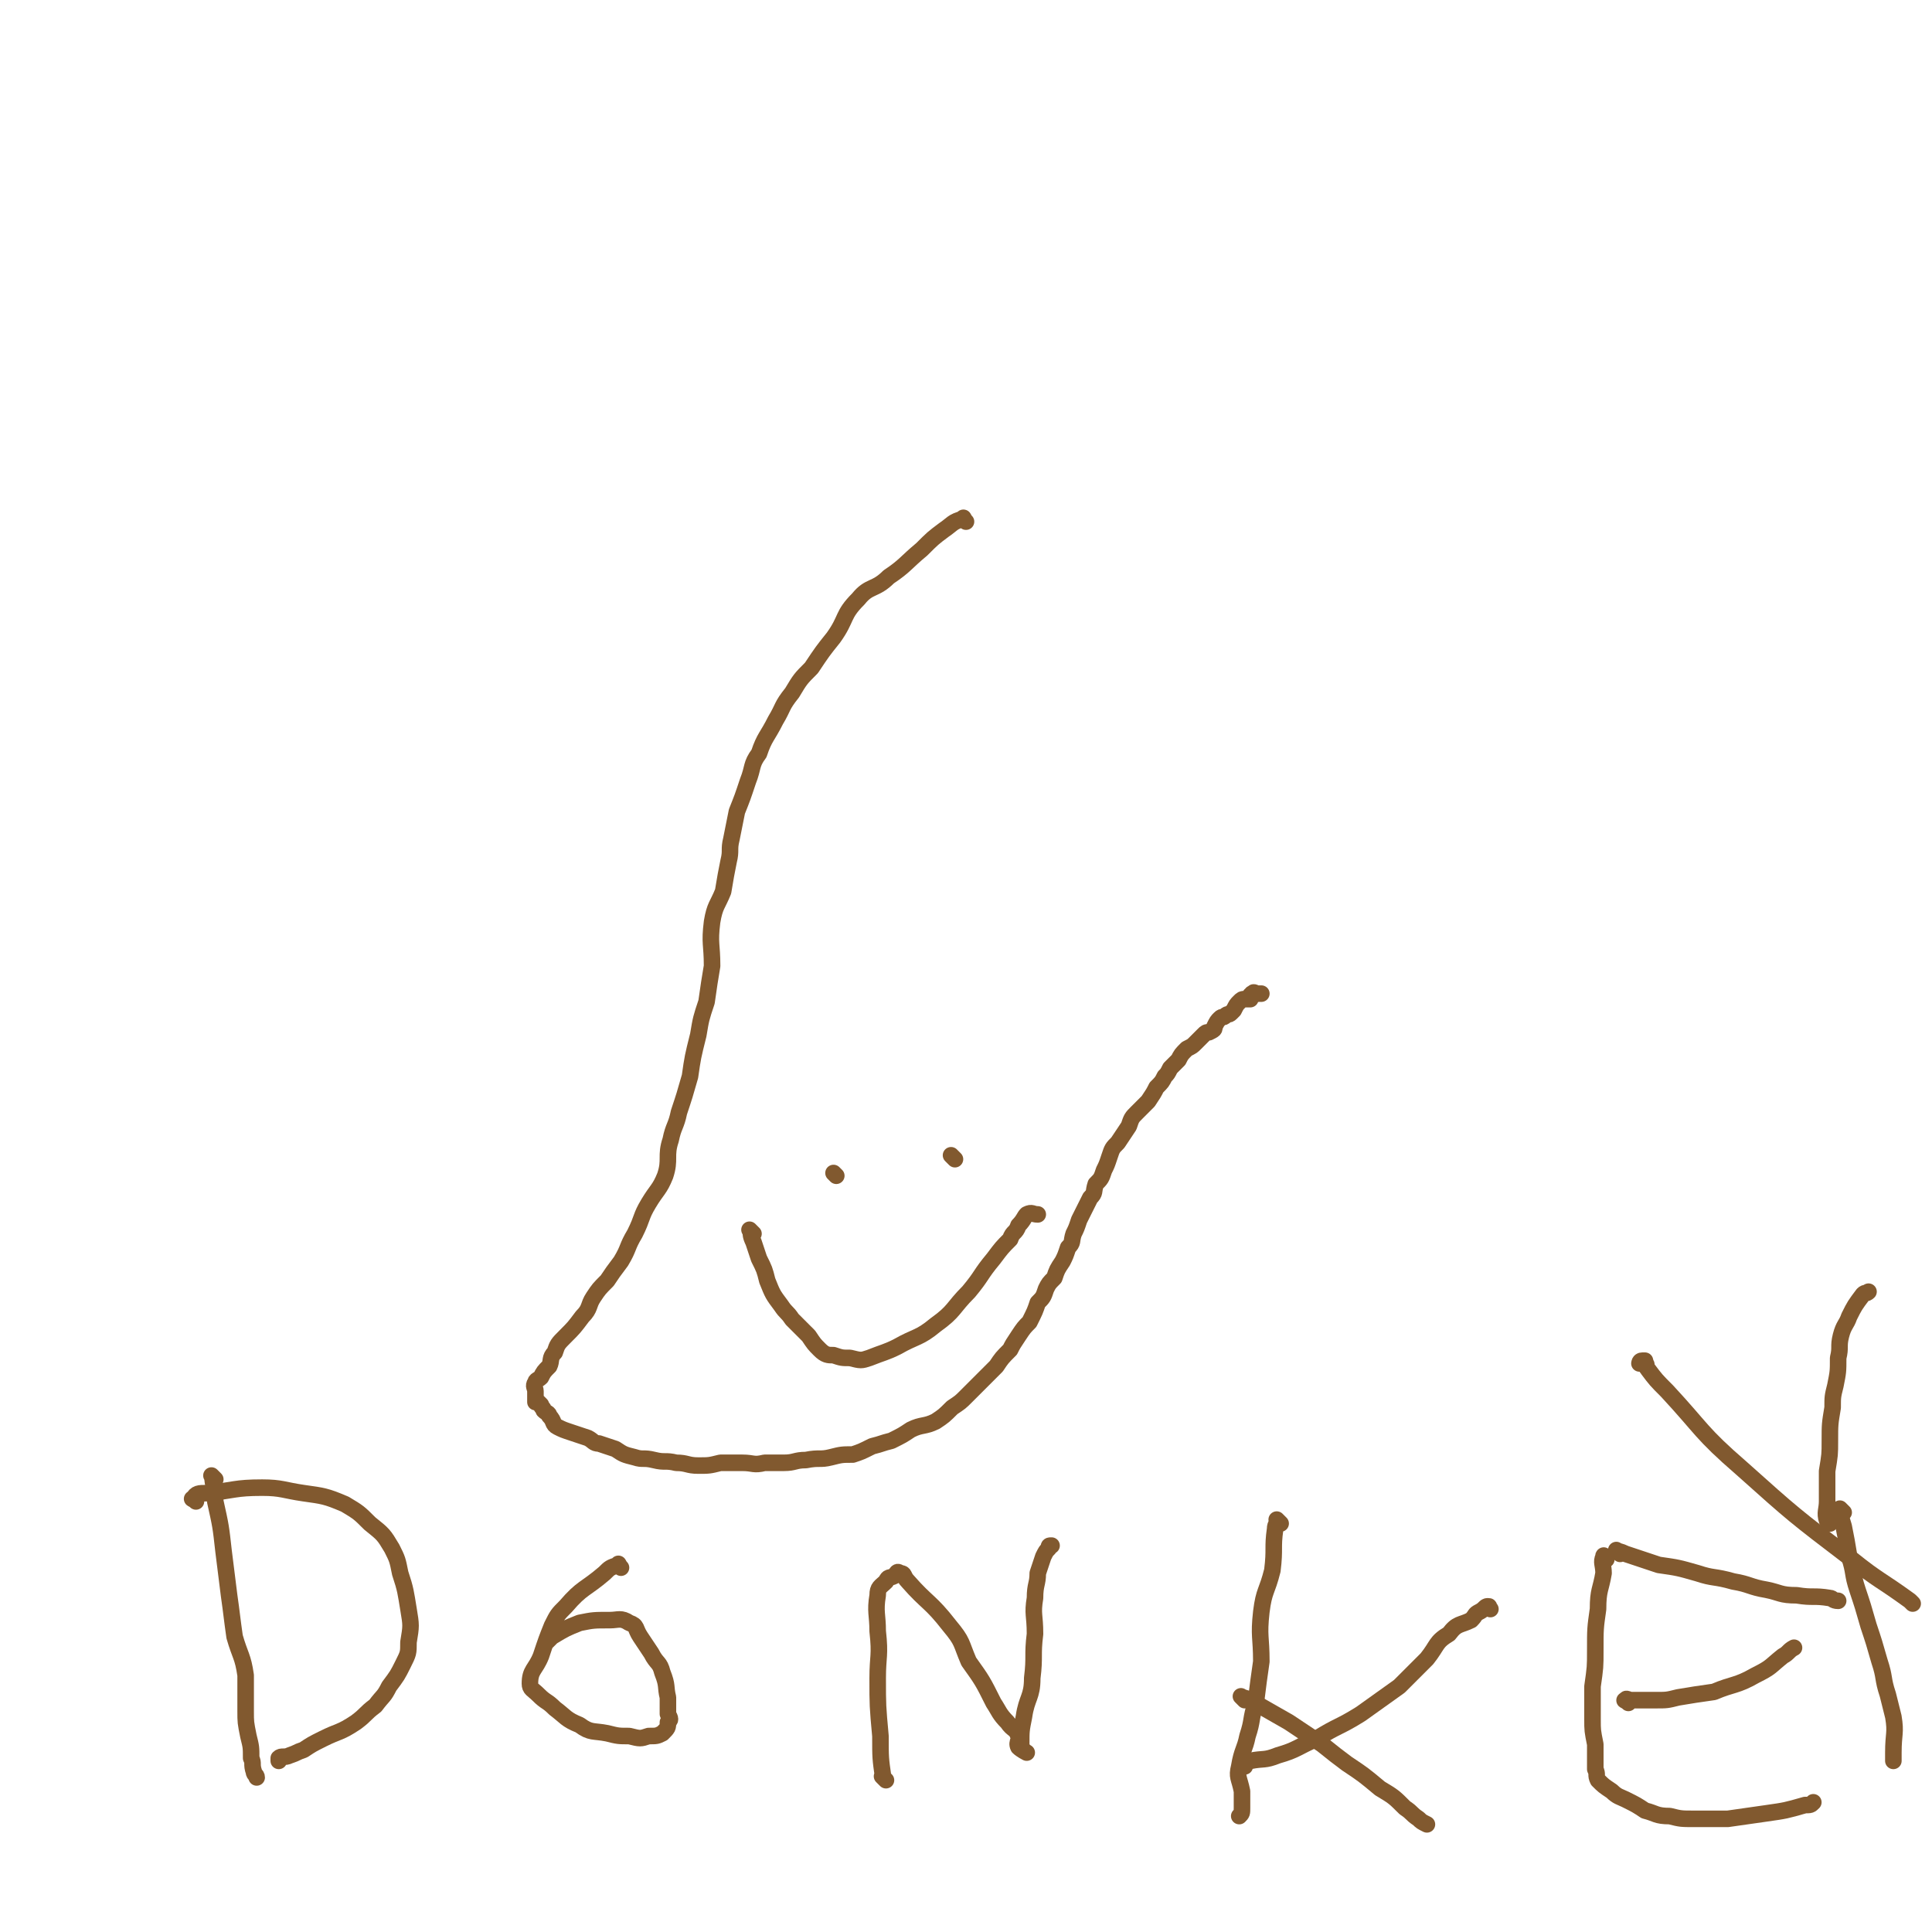 <svg viewBox='0 0 700 700' version='1.1' xmlns='http://www.w3.org/2000/svg' xmlns:xlink='http://www.w3.org/1999/xlink'><g fill='none' stroke='#81592F' stroke-width='6' stroke-linecap='round' stroke-linejoin='round'><path d='M350,189c-1,-1 -1,-2 -1,-1 -4,1 -4,2 -7,4 -4,3 -4,3 -8,7 -6,5 -6,6 -12,10 -5,5 -7,3 -11,8 -6,6 -4,7 -9,14 -4,5 -4,5 -8,11 -4,4 -4,4 -7,9 -4,5 -3,5 -6,10 -3,6 -4,6 -6,12 -3,4 -2,5 -4,10 -2,6 -2,6 -4,11 -1,5 -1,5 -2,10 -1,4 0,4 -1,8 -1,5 -1,5 -2,11 -2,5 -3,5 -4,11 -1,8 0,8 0,16 -1,6 -1,6 -2,13 -2,6 -2,6 -3,12 -2,8 -2,8 -3,15 -2,7 -2,7 -4,13 -1,5 -2,5 -3,10 -2,6 0,7 -2,13 -2,5 -3,5 -6,10 -3,5 -2,5 -5,11 -3,5 -2,5 -5,10 -3,4 -3,4 -5,7 -3,3 -3,3 -5,6 -2,3 -1,4 -4,7 -3,4 -3,4 -6,7 -3,3 -3,3 -4,6 -2,2 -1,3 -2,5 -2,2 -2,2 -3,4 -1,1 -2,1 -2,2 -1,1 0,2 0,3 0,1 0,1 0,2 0,1 0,1 0,2 0,0 0,-1 0,-1 1,1 1,1 2,2 0,1 1,1 1,2 1,1 2,1 2,2 2,2 1,3 3,4 2,1 2,1 5,2 3,1 3,1 6,2 2,1 2,2 4,2 3,1 3,1 6,2 3,2 3,2 7,3 3,1 3,0 7,1 4,1 4,0 8,1 4,0 4,1 8,1 4,0 4,0 8,-1 4,0 4,0 8,0 4,0 4,1 8,0 3,0 3,0 7,0 4,0 4,-1 8,-1 5,-1 5,0 9,-1 4,-1 4,-1 8,-1 3,-1 3,-1 7,-3 4,-1 3,-1 7,-2 4,-2 4,-2 7,-4 4,-2 5,-1 9,-3 3,-2 3,-2 6,-5 3,-2 3,-2 5,-4 3,-3 3,-3 6,-6 2,-2 2,-2 5,-5 2,-3 2,-3 5,-6 1,-2 1,-2 3,-5 2,-3 2,-3 4,-5 2,-4 2,-4 3,-7 2,-2 2,-2 3,-5 1,-2 1,-2 3,-4 1,-3 1,-3 3,-6 1,-2 1,-2 2,-5 2,-2 1,-2 2,-5 1,-2 1,-2 2,-5 1,-2 1,-2 2,-4 1,-2 1,-2 2,-4 2,-2 1,-2 2,-5 2,-2 2,-2 3,-5 1,-2 1,-2 2,-5 1,-3 1,-3 3,-5 2,-3 2,-3 4,-6 1,-3 1,-3 3,-5 2,-2 2,-2 4,-4 2,-3 2,-3 3,-5 2,-2 2,-2 3,-4 1,-1 1,-1 2,-3 2,-2 2,-2 3,-3 1,-2 1,-2 3,-4 2,-1 2,-1 3,-2 2,-2 2,-2 3,-3 1,-1 1,-1 2,-1 2,-1 2,-1 2,-2 1,-2 1,-2 2,-3 1,-1 1,0 2,-1 1,-1 1,0 2,-1 1,-1 1,-1 1,-1 1,-2 1,-2 2,-3 1,-1 1,-1 2,-1 1,0 1,0 2,0 0,0 0,-1 0,-1 0,-1 0,0 1,-1 0,0 1,1 0,0 0,0 -1,0 0,0 0,-1 1,0 1,0 0,0 -1,0 -1,0 1,0 1,0 3,0 0,0 0,0 0,0 '/><path d='M273,447c-1,-1 -1,-1 -1,-1 -1,-1 0,0 0,0 0,0 0,0 0,0 0,0 0,0 0,0 -1,-1 0,0 0,0 0,0 0,0 0,0 0,0 -1,-1 0,0 0,1 0,2 1,4 1,3 1,3 2,6 2,4 2,4 3,8 2,5 2,5 5,9 2,3 2,2 4,5 3,3 3,3 6,6 2,3 2,3 4,5 2,2 3,2 5,2 3,1 3,1 6,1 4,1 4,1 7,0 5,-2 6,-2 10,-4 7,-4 8,-3 14,-8 7,-5 6,-6 12,-12 5,-6 4,-6 9,-12 3,-4 3,-4 6,-7 1,-3 2,-2 3,-5 2,-2 2,-3 3,-4 2,-1 2,0 4,0 '/><path d='M303,426c-1,-1 -1,-1 -1,-1 '/><path d='M346,420c-1,-1 -1,-1 -1,-1 -1,-1 0,0 0,0 0,0 0,0 0,0 0,0 0,0 0,0 '/><path d='M78,536c-1,-1 -2,-2 -1,-1 0,3 1,4 1,9 2,9 2,9 3,18 1,8 1,8 2,16 1,7 1,8 2,15 2,7 3,7 4,14 0,6 0,6 0,13 0,4 0,4 1,9 1,4 1,4 1,8 1,2 0,2 1,5 0,1 1,1 1,2 '/><path d='M71,544c-1,-1 -2,-1 -1,-1 1,-2 2,-2 5,-2 10,-1 10,-2 20,-2 7,0 8,1 15,2 7,1 8,1 15,4 5,3 5,3 9,7 5,4 5,4 8,9 2,4 2,4 3,9 2,6 2,7 3,13 1,6 1,6 0,12 0,4 0,4 -2,8 -2,4 -2,4 -5,8 -2,4 -2,3 -5,7 -4,3 -3,3 -7,6 -6,4 -6,3 -12,6 -4,2 -4,2 -7,4 -3,1 -2,1 -5,2 -2,1 -3,0 -4,1 0,0 0,1 0,1 0,0 0,0 0,0 '/><path d='M225,568c-1,-1 -1,-2 -1,-1 -3,1 -3,1 -5,3 -7,6 -8,5 -14,12 -3,3 -3,3 -5,7 -2,5 -2,5 -4,11 -2,5 -4,5 -4,10 0,2 1,2 3,4 3,3 3,2 6,5 4,3 4,4 9,6 4,3 5,2 10,3 4,1 4,1 8,1 4,1 4,1 7,0 3,0 3,0 5,-1 2,-2 2,-2 2,-4 1,-1 1,-1 0,-3 0,-3 0,-3 0,-6 -1,-4 0,-4 -2,-9 -1,-4 -2,-3 -4,-7 -2,-3 -2,-3 -4,-6 -2,-3 -1,-4 -4,-5 -3,-2 -4,-1 -7,-1 -6,0 -6,0 -11,1 -5,2 -5,2 -10,5 -1,1 -1,1 -2,2 '/><path d='M321,645c-1,-1 -1,-1 -1,-1 -1,-1 0,0 0,0 0,0 0,0 0,0 -1,-7 -1,-7 -1,-15 -1,-11 -1,-11 -1,-21 0,-8 1,-8 0,-17 0,-6 -1,-7 0,-13 0,-3 1,-3 3,-5 1,-2 1,-1 3,-2 1,-1 1,-2 2,-1 2,0 1,1 3,3 7,8 8,7 15,16 5,6 4,6 7,13 5,7 5,7 9,15 2,3 2,4 5,7 2,3 3,2 4,5 1,1 -1,2 0,4 1,1 3,2 3,2 0,0 -2,-1 -2,-3 0,-5 0,-5 1,-10 1,-7 3,-7 3,-14 1,-8 0,-8 1,-16 0,-7 -1,-7 0,-13 0,-5 1,-5 1,-9 1,-3 1,-3 2,-6 1,-2 1,-2 2,-3 0,-1 0,-1 1,-1 '/><path d='M464,552c-1,-1 -1,-1 -1,-1 -1,-1 0,0 0,0 0,0 0,0 0,0 0,0 0,0 0,0 -1,-1 0,0 0,0 0,1 -1,1 -1,3 -1,7 0,7 -1,15 -2,8 -3,7 -4,15 -1,9 0,9 0,18 -1,7 -1,7 -2,15 -2,6 -1,6 -3,12 -1,5 -2,5 -3,11 -1,4 0,4 1,9 0,3 0,3 0,6 0,2 0,2 -1,3 '/><path d='M451,616c-1,-1 -2,-2 -1,-1 0,0 1,0 3,1 7,4 7,4 14,8 6,4 6,4 12,8 5,4 5,4 9,7 6,4 6,4 12,9 5,3 5,3 9,7 3,2 2,2 5,4 1,1 1,1 3,2 '/><path d='M451,640c-1,-1 -2,-1 -1,-1 0,-1 1,-1 3,-1 5,-1 5,0 10,-2 7,-2 7,-3 14,-6 8,-5 8,-4 16,-9 7,-5 7,-5 14,-10 5,-5 5,-5 10,-10 4,-5 3,-6 8,-9 3,-4 4,-3 8,-5 2,-2 1,-2 3,-3 2,-1 2,-2 3,-2 1,0 0,0 1,1 '/><path d='M582,565c-1,-1 -1,-2 -1,-1 -1,2 0,3 0,6 -1,6 -2,6 -2,13 -1,7 -1,7 -1,15 0,6 0,6 -1,13 0,6 0,6 0,12 0,4 0,4 1,9 0,4 0,4 0,9 1,2 0,2 1,4 2,2 2,2 5,4 2,2 3,2 5,3 4,2 4,2 7,4 4,1 4,2 9,2 4,1 4,1 9,1 6,0 6,0 12,0 7,-1 7,-1 14,-2 7,-1 7,-1 14,-3 2,0 2,0 3,-1 '/><path d='M590,617c-1,-1 -2,-1 -1,-1 0,-1 1,0 2,0 4,0 4,0 9,0 4,0 4,0 8,-1 6,-1 6,-1 13,-2 7,-3 8,-2 15,-6 6,-3 5,-3 10,-7 2,-1 2,-2 4,-3 '/><path d='M587,563c-1,-1 -2,-2 -1,-1 0,0 1,0 3,1 6,2 6,2 12,4 7,1 7,1 14,3 6,2 6,1 13,3 6,1 6,2 12,3 5,1 5,2 11,2 6,1 6,0 12,1 1,0 1,1 3,1 '/><path d='M668,548c-1,-1 -2,-2 -1,-1 0,2 0,3 1,6 1,5 1,5 2,11 2,6 1,6 3,12 2,6 2,6 4,13 2,6 2,6 4,13 2,6 1,6 3,12 1,4 1,4 2,8 1,6 0,6 0,13 0,1 0,1 0,3 '/><path d='M693,581c-1,-1 -1,-1 -1,-1 -11,-8 -11,-7 -21,-15 -21,-16 -21,-16 -40,-33 -15,-13 -14,-14 -27,-28 -4,-4 -4,-4 -7,-8 -1,-1 0,-2 -1,-2 -1,-1 -1,-1 -1,0 -1,0 -1,0 -1,0 0,0 0,-1 1,-1 0,0 1,0 1,0 '/><path d='M663,552c-1,-1 -1,-1 -1,-1 -1,-3 0,-4 0,-7 0,-5 0,-5 0,-11 1,-6 1,-6 1,-11 0,-6 0,-6 1,-12 0,-4 0,-4 1,-8 1,-5 1,-5 1,-10 1,-4 0,-4 1,-8 1,-4 2,-4 3,-7 2,-4 2,-4 5,-8 1,-1 1,0 2,-1 '/></g>
</svg>
